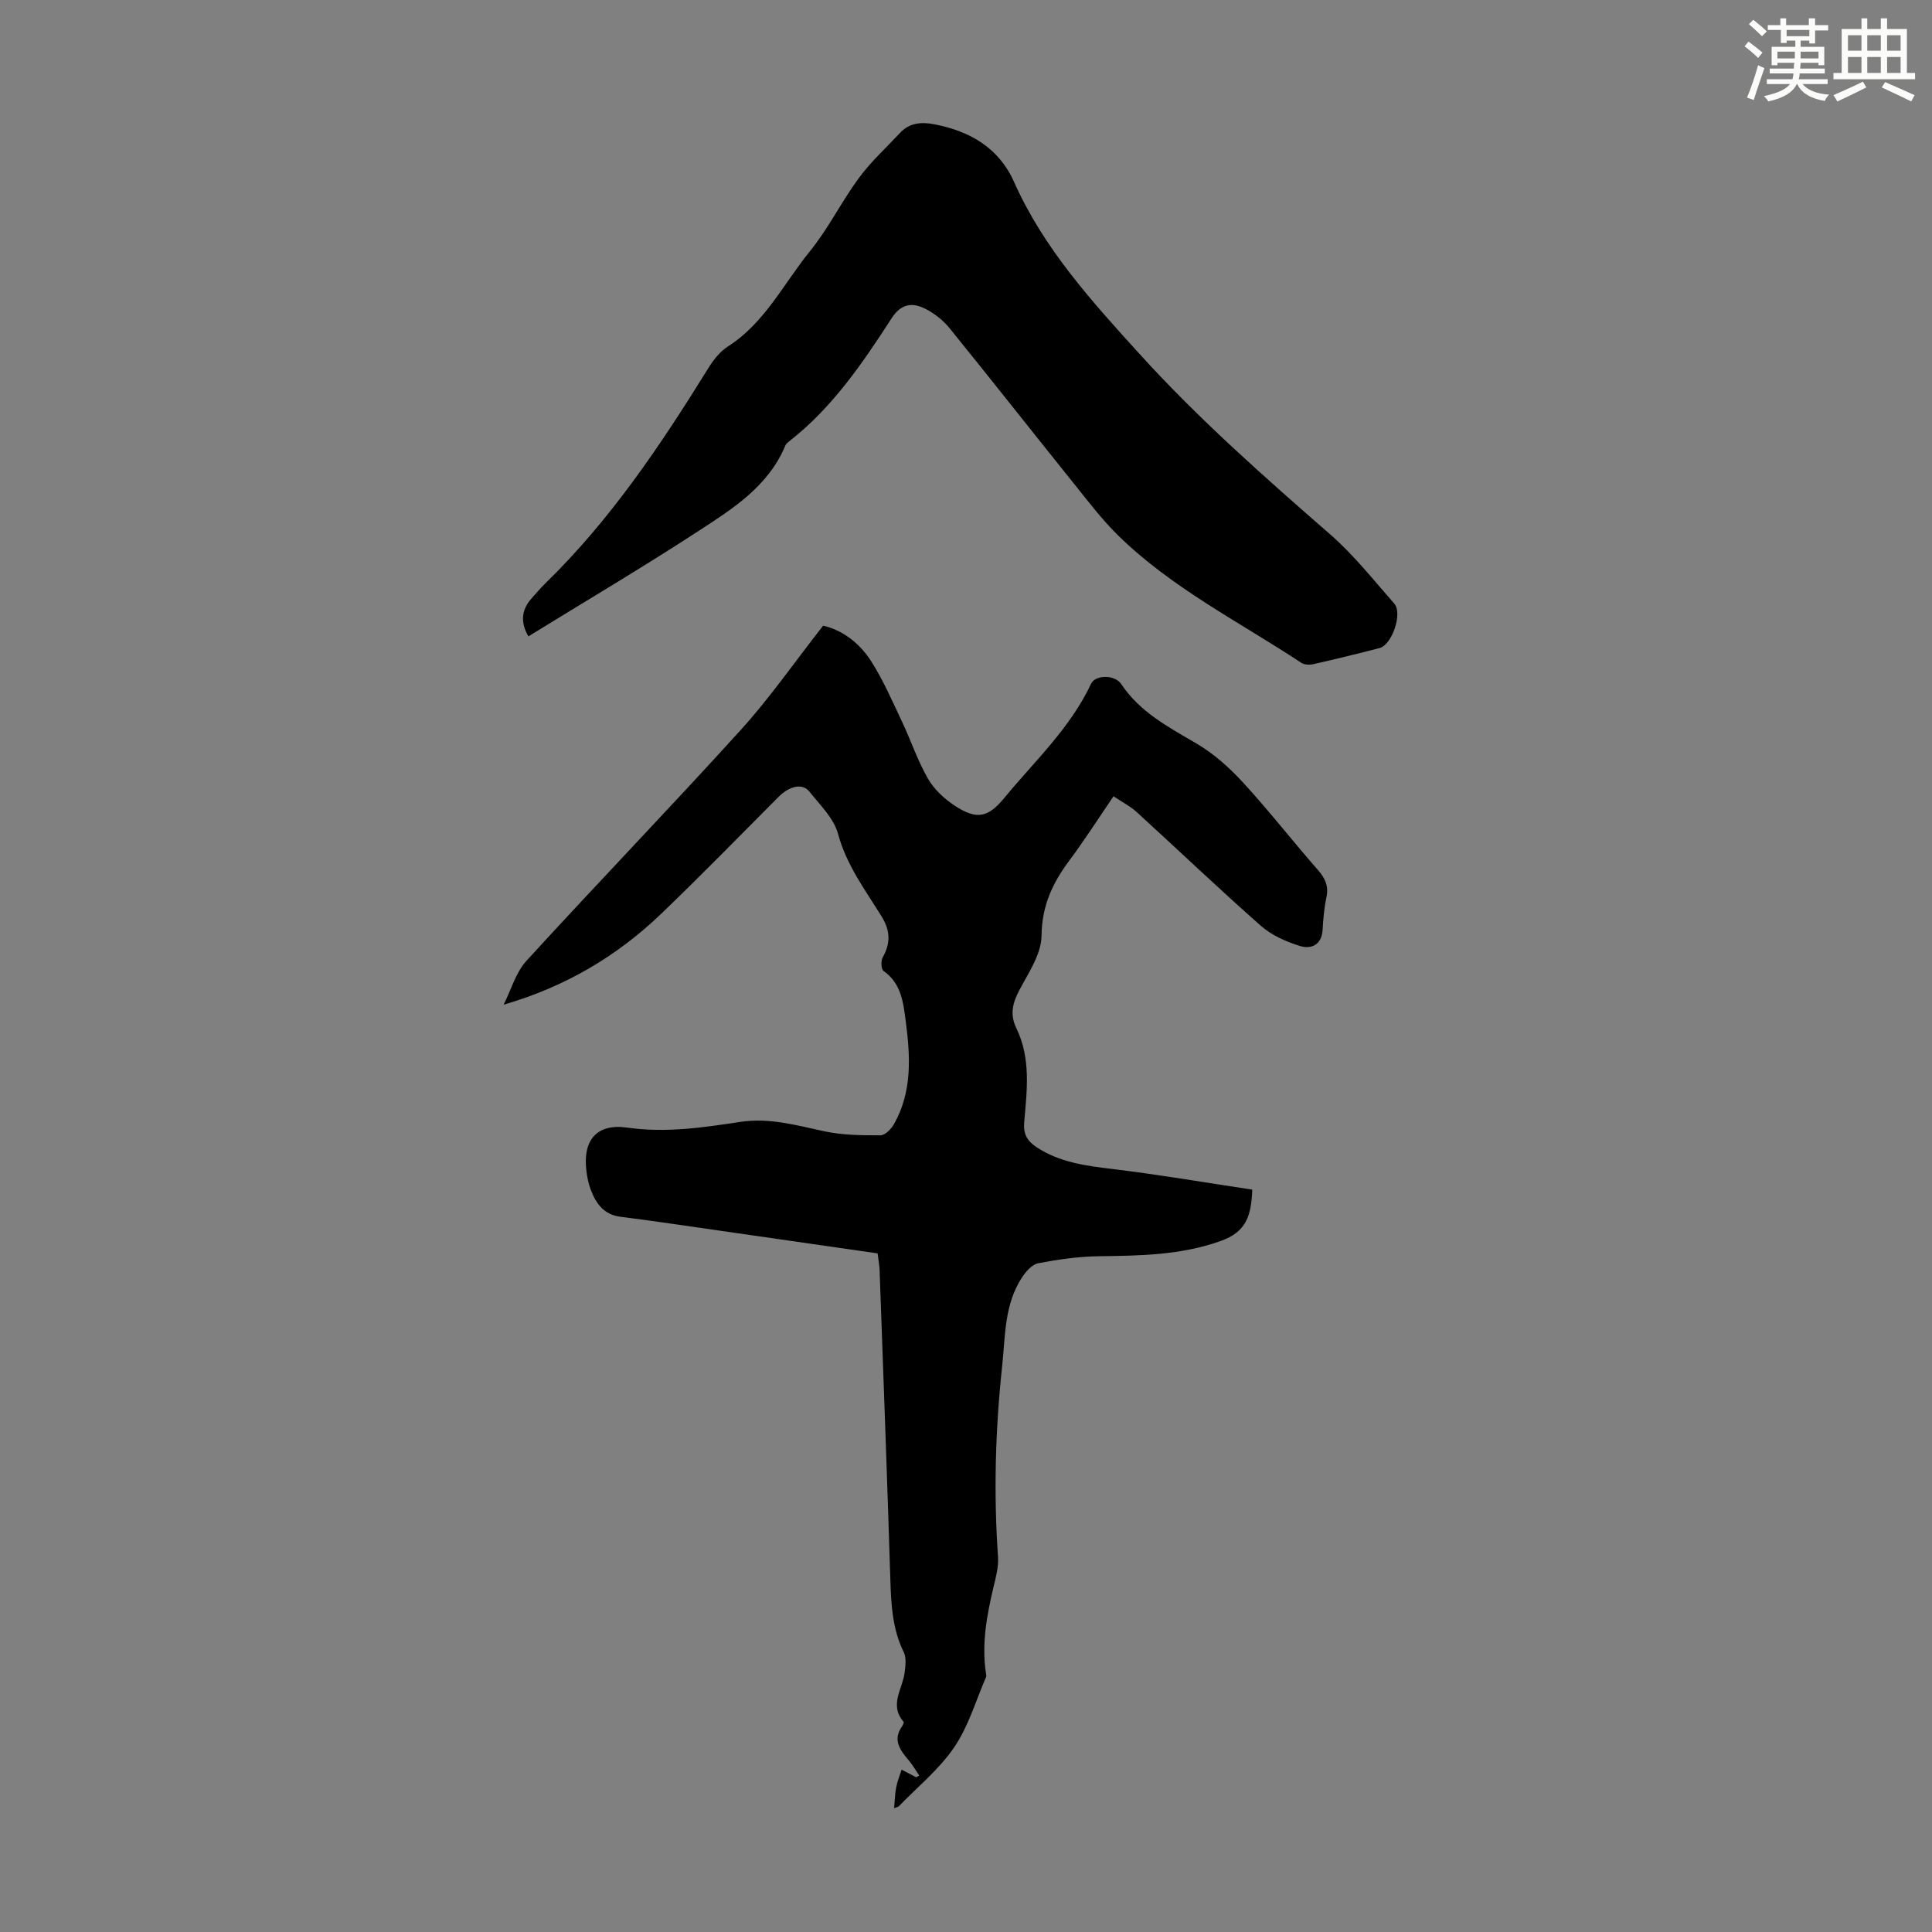 <svg enable-background="new 0 0 400 400" viewBox="0 0 400 400" xmlns="http://www.w3.org/2000/svg"><rect x="0" y="0" width="400" height="400" fill="#808080" stroke="none"/><path d="m181.7 259.5c-14.35-2.07-28.5-4.11-42.65-6.14-3.54-.51-7.09-1-10.64-1.45-3.35-.43-5.01-2.71-6.09-5.56-.47-1.24-.75-2.59-.91-3.91-.79-6.38 2.12-9.89 8.47-8.98 7.94 1.14 15.65-.01 23.36-1.18 6.11-.92 11.69.72 17.47 1.95 3.76.8 7.73.84 11.6.82.96 0 2.24-1.35 2.82-2.38 3.77-6.72 3.34-14.02 2.39-21.27-.5-3.83-.92-7.81-4.6-10.38-.5-.35-.57-2.09-.16-2.81 1.66-2.94 1.57-5.55-.23-8.46-3.38-5.48-7.27-10.61-9.02-17.1-.87-3.23-3.73-5.99-5.94-8.76-1.44-1.81-4.13-1.16-6.39 1.11-8.06 8.08-16.03 16.26-24.26 24.16-9.15 8.78-19.85 15.14-32.65 18.85 1.55-3.07 2.51-6.67 4.75-9.11 14.64-16.02 29.72-31.65 44.3-47.72 6.05-6.67 11.22-14.14 17.1-21.64 3.9.87 7.51 3.54 9.94 7.35 2.5 3.92 4.37 8.25 6.37 12.47 1.86 3.93 3.24 8.11 5.39 11.85 1.28 2.23 3.41 4.2 5.58 5.62 4.48 2.94 6.86 2.46 10.19-1.58 6.31-7.66 13.7-14.5 18.01-23.7.86-1.84 4.9-1.93 6.23.07 3.9 5.86 9.8 8.91 15.61 12.33 3.58 2.11 6.83 5.01 9.65 8.09 5.37 5.85 10.26 12.14 15.5 18.11 1.54 1.76 2.22 3.4 1.72 5.72-.47 2.18-.65 4.43-.78 6.66-.18 3.08-2.36 4.03-4.6 3.35-2.9-.88-5.93-2.22-8.18-4.2-8.72-7.69-17.14-15.73-25.73-23.57-1.3-1.18-2.93-2.01-4.78-3.25-3.11 4.56-5.98 9.05-9.15 13.31-3.48 4.66-5.69 9.38-5.75 15.56-.04 3.8-2.7 7.68-4.61 11.3-1.41 2.67-1.97 5.06-.6 7.86 3.04 6.25 2.19 12.89 1.62 19.44-.22 2.46.6 3.9 2.6 5.21 4.77 3.12 10.1 3.82 15.6 4.48 9.71 1.17 19.37 2.83 29.02 4.28-.22 5.51-1.27 8.75-6.53 10.63-8.33 2.97-16.71 3.04-25.26 3.16-4.19.06-8.4.66-12.52 1.45-1.27.24-2.56 1.71-3.36 2.93-3.68 5.6-3.45 12.09-4.12 18.43-1.41 13.15-1.77 26.28-.85 39.47.14 2.06-.46 4.21-.95 6.27-1.37 5.79-2.44 11.6-1.58 17.58.05.33.17.72.05 1-2.12 4.89-3.64 10.2-6.59 14.53-3.1 4.56-7.58 8.19-11.47 12.22-.13.14-.38.16-.97.39.14-1.57.17-2.97.43-4.33.24-1.24.74-2.43 1.12-3.64 1.01.53 2.01 1.05 3.02 1.58.21-.12.42-.25.63-.37-.72-1.05-1.35-2.16-2.16-3.12-1.81-2.14-3.43-4.25-1.36-7.12.18-.25.38-.77.27-.89-3.02-3.48-.2-6.78.22-10.16.17-1.39.4-3.05-.16-4.2-2.36-4.78-2.63-9.84-2.79-15.02-.67-21.47-1.47-42.94-2.24-64.41-.06-.9-.23-1.79-.4-3.18z" fill="#010000"/><path d="m109.4 131.75c-1.58-2.71-1.58-5.34.64-7.84.97-1.09 1.91-2.2 2.95-3.22 13.5-13.15 23.86-28.66 33.72-44.56 1.03-1.67 2.38-3.36 4-4.4 7.65-4.89 11.52-13 16.98-19.72 3.82-4.7 6.53-10.28 10.14-15.17 2.49-3.38 5.66-6.27 8.55-9.36 1.97-2.1 4.43-2.26 7.1-1.74 7.35 1.41 13.33 4.9 16.45 11.89 6.16 13.83 16.04 24.68 26.09 35.75 12.25 13.49 25.79 25.4 39.44 37.31 4.86 4.24 8.92 9.41 13.21 14.28 1.77 2.01-.47 8.53-3.04 9.2-4.54 1.18-9.1 2.29-13.68 3.33-.79.18-1.88.15-2.51-.26-12.85-8.49-26.79-15.45-37.92-26.36-3.42-3.35-6.34-7.23-9.35-10.97-8.55-10.64-16.98-21.36-25.57-31.96-1.3-1.6-3.06-3-4.89-3.95-2.72-1.43-5.1-1.21-7.09 1.86-6.02 9.3-12.24 18.48-21.12 25.42-.35.27-.75.59-.91.98-3.49 8.37-10.79 13.01-17.87 17.61-11.48 7.49-23.29 14.47-35.32 21.88z" fill="#010000"/><g fill="#fbfcfa"><path d="m361.2 9.6.8-1c.9.7 1.9 1.4 2.9 2.3l-.9 1.1c-1-1-2-1.8-2.8-2.4zm.5 10.6c.9-2.1 1.6-4.3 2.3-6.7.4.2.8.4 1.3.6-.7 2.1-1.5 4.3-2.2 6.6zm.4-15.2.9-.9c1 .8 2 1.6 2.8 2.4l-1 1c-.9-.9-1.8-1.7-2.7-2.5zm12.5-1.2h1.2v1.4h2.7v1.1h-2.7v2.7h-1.2v-.6h-1.8v1.3h4.9v3.8h-1.2v-.5h-3.7c0 .4-.1.9-.1 1.2h5.1v1h-5.2c0 .5-.1.9-.2 1.2h6v1h-5.2c1.1 1.3 2.9 2 5.5 2.2-.4.4-.7.8-.9 1.3-2.9-.5-4.8-1.6-5.7-3.5h-.1c-.8 1.7-2.7 2.9-5.9 3.6-.2-.4-.6-.8-.9-1.1 2.8-.6 4.6-1.4 5.4-2.5h-4.8v-1h5.3c.1-.3.2-.7.2-1.2h-4.9v-1h5c0-.4 0-.8.1-1.2h-3.5v.5h-1.2v-3.8h4.9v-1.3h-1.8v.5h-1.2v-2.7h-2.7v-1h2.6v-1.4h1.2v1.4h4.7v-1.4zm-6.6 8.3h3.6c0-.4 0-.9 0-1.4h-3.6zm1.9-4.6h4.7v-1.3h-4.7zm6.6 3.2h-3.7v1.4h3.7z"/><path d="m385.3 3.8h1.3v2.2h2.8v-2.2h1.3v2.2h4.1v9.1h1.7v1.3h-16.9v-1.3h1.7v-9.1h4.1v-2.2zm.4 13.1.7 1.2c-1.8.9-3.8 1.9-6 2.9-.2-.4-.5-.8-.8-1.3 2.3-1 4.3-1.9 6.1-2.8zm-3.1-6.4h2.8v-3.2h-2.8zm0 4.6h2.8v-3.3h-2.8zm4-4.6h2.8v-3.2h-2.8zm0 4.6h2.8v-3.3h-2.8zm3.7 1.9c2.1.9 4.1 1.8 6.1 2.7l-.7 1.3c-2.2-1.1-4.2-2-6.1-2.9zm3.2-9.7h-2.8v3.2h2.8zm-2.8 7.8h2.8v-3.3h-2.8z"/></g></svg>